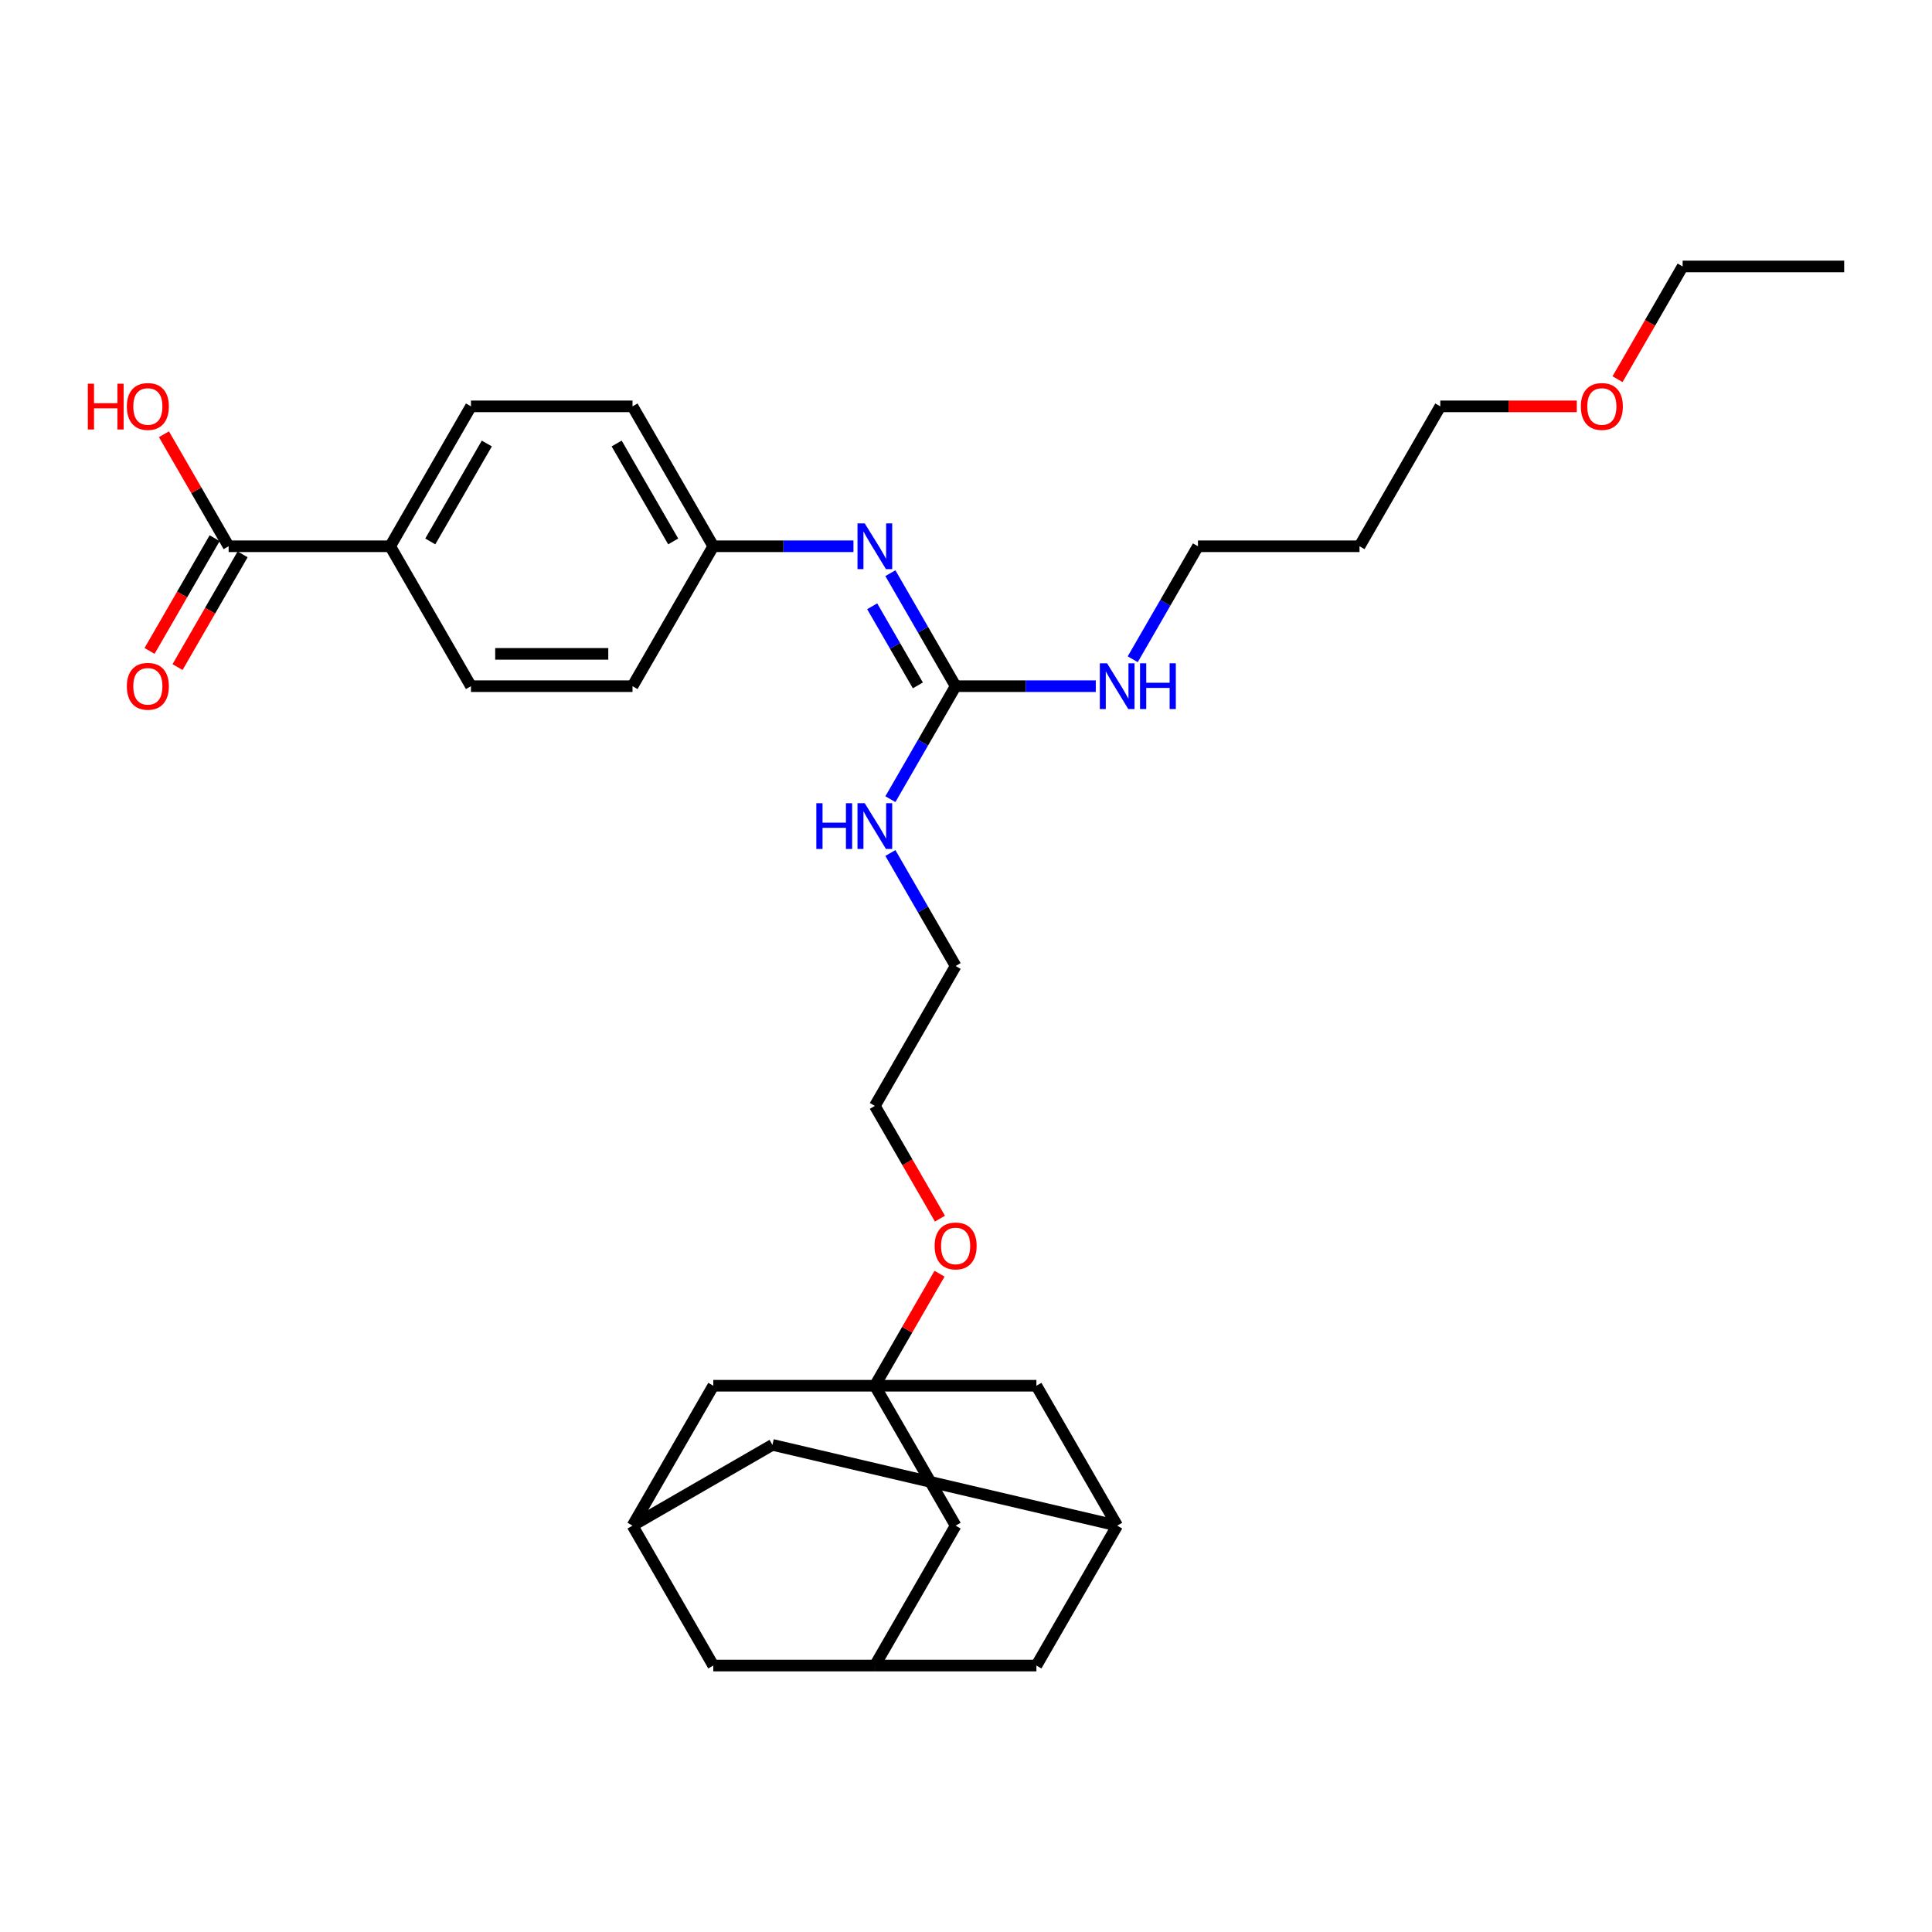 <?xml version='1.0' encoding='iso-8859-1'?>
<svg version='1.1' baseProfile='full'
              xmlns='http://www.w3.org/2000/svg'
                      xmlns:rdkit='http://www.rdkit.org/xml'
                      xmlns:xlink='http://www.w3.org/1999/xlink'
                  xml:space='preserve'
width='1000px' height='1000px' viewBox='0 0 1000 1000'>
<!-- END OF HEADER -->
<rect style='opacity:1.0;fill:#FFFFFF;stroke:none' width='1000' height='1000' x='0' y='0'> </rect>
<path class='bond-7' d='M 452.821,717.253 L 494.632,789.671' style='fill:none;fill-rule:evenodd;stroke:#000000;stroke-width:6px;stroke-linecap:butt;stroke-linejoin:miter;stroke-opacity:1' />
<path class='bond-8' d='M 452.821,717.253 L 369.2,717.253' style='fill:none;fill-rule:evenodd;stroke:#000000;stroke-width:6px;stroke-linecap:butt;stroke-linejoin:miter;stroke-opacity:1' />
<path class='bond-9' d='M 452.821,717.253 L 536.442,717.253' style='fill:none;fill-rule:evenodd;stroke:#000000;stroke-width:6px;stroke-linecap:butt;stroke-linejoin:miter;stroke-opacity:1' />
<path class='bond-19' d='M 452.821,717.253 L 469.56,688.261' style='fill:none;fill-rule:evenodd;stroke:#000000;stroke-width:6px;stroke-linecap:butt;stroke-linejoin:miter;stroke-opacity:1' />
<path class='bond-19' d='M 469.56,688.261 L 486.299,659.268' style='fill:none;fill-rule:evenodd;stroke:#FF0000;stroke-width:6px;stroke-linecap:butt;stroke-linejoin:miter;stroke-opacity:1' />
<path class='bond-0' d='M 494.632,355.165 L 477.748,384.408' style='fill:none;fill-rule:evenodd;stroke:#000000;stroke-width:6px;stroke-linecap:butt;stroke-linejoin:miter;stroke-opacity:1' />
<path class='bond-0' d='M 477.748,384.408 L 460.864,413.651' style='fill:none;fill-rule:evenodd;stroke:#0000FF;stroke-width:6px;stroke-linecap:butt;stroke-linejoin:miter;stroke-opacity:1' />
<path class='bond-1' d='M 494.632,355.165 L 477.748,325.921' style='fill:none;fill-rule:evenodd;stroke:#000000;stroke-width:6px;stroke-linecap:butt;stroke-linejoin:miter;stroke-opacity:1' />
<path class='bond-1' d='M 477.748,325.921 L 460.864,296.678' style='fill:none;fill-rule:evenodd;stroke:#0000FF;stroke-width:6px;stroke-linecap:butt;stroke-linejoin:miter;stroke-opacity:1' />
<path class='bond-1' d='M 475.083,354.754 L 463.264,334.284' style='fill:none;fill-rule:evenodd;stroke:#000000;stroke-width:6px;stroke-linecap:butt;stroke-linejoin:miter;stroke-opacity:1' />
<path class='bond-1' d='M 463.264,334.284 L 451.446,313.813' style='fill:none;fill-rule:evenodd;stroke:#0000FF;stroke-width:6px;stroke-linecap:butt;stroke-linejoin:miter;stroke-opacity:1' />
<path class='bond-14' d='M 494.632,355.165 L 530.906,355.165' style='fill:none;fill-rule:evenodd;stroke:#000000;stroke-width:6px;stroke-linecap:butt;stroke-linejoin:miter;stroke-opacity:1' />
<path class='bond-14' d='M 530.906,355.165 L 567.181,355.165' style='fill:none;fill-rule:evenodd;stroke:#0000FF;stroke-width:6px;stroke-linecap:butt;stroke-linejoin:miter;stroke-opacity:1' />
<path class='bond-16' d='M 441.75,282.747 L 405.475,282.747' style='fill:none;fill-rule:evenodd;stroke:#0000FF;stroke-width:6px;stroke-linecap:butt;stroke-linejoin:miter;stroke-opacity:1' />
<path class='bond-16' d='M 405.475,282.747 L 369.2,282.747' style='fill:none;fill-rule:evenodd;stroke:#000000;stroke-width:6px;stroke-linecap:butt;stroke-linejoin:miter;stroke-opacity:1' />
<path class='bond-2' d='M 118.338,282.747 L 201.959,282.747' style='fill:none;fill-rule:evenodd;stroke:#000000;stroke-width:6px;stroke-linecap:butt;stroke-linejoin:miter;stroke-opacity:1' />
<path class='bond-10' d='M 111.097,278.566 L 94.252,307.742' style='fill:none;fill-rule:evenodd;stroke:#000000;stroke-width:6px;stroke-linecap:butt;stroke-linejoin:miter;stroke-opacity:1' />
<path class='bond-10' d='M 94.252,307.742 L 77.407,336.919' style='fill:none;fill-rule:evenodd;stroke:#FF0000;stroke-width:6px;stroke-linecap:butt;stroke-linejoin:miter;stroke-opacity:1' />
<path class='bond-10' d='M 125.58,286.928 L 108.735,316.104' style='fill:none;fill-rule:evenodd;stroke:#000000;stroke-width:6px;stroke-linecap:butt;stroke-linejoin:miter;stroke-opacity:1' />
<path class='bond-10' d='M 108.735,316.104 L 91.89,345.281' style='fill:none;fill-rule:evenodd;stroke:#FF0000;stroke-width:6px;stroke-linecap:butt;stroke-linejoin:miter;stroke-opacity:1' />
<path class='bond-20' d='M 118.338,282.747 L 101.6,253.755' style='fill:none;fill-rule:evenodd;stroke:#000000;stroke-width:6px;stroke-linecap:butt;stroke-linejoin:miter;stroke-opacity:1' />
<path class='bond-20' d='M 101.6,253.755 L 84.861,224.762' style='fill:none;fill-rule:evenodd;stroke:#FF0000;stroke-width:6px;stroke-linecap:butt;stroke-linejoin:miter;stroke-opacity:1' />
<path class='bond-3' d='M 578.252,789.671 L 536.442,717.253' style='fill:none;fill-rule:evenodd;stroke:#000000;stroke-width:6px;stroke-linecap:butt;stroke-linejoin:miter;stroke-opacity:1' />
<path class='bond-11' d='M 578.252,789.671 L 399.808,747.86' style='fill:none;fill-rule:evenodd;stroke:#000000;stroke-width:6px;stroke-linecap:butt;stroke-linejoin:miter;stroke-opacity:1' />
<path class='bond-13' d='M 578.252,789.671 L 536.442,862.088' style='fill:none;fill-rule:evenodd;stroke:#000000;stroke-width:6px;stroke-linecap:butt;stroke-linejoin:miter;stroke-opacity:1' />
<path class='bond-4' d='M 327.39,789.671 L 369.2,717.253' style='fill:none;fill-rule:evenodd;stroke:#000000;stroke-width:6px;stroke-linecap:butt;stroke-linejoin:miter;stroke-opacity:1' />
<path class='bond-12' d='M 327.39,789.671 L 369.2,862.088' style='fill:none;fill-rule:evenodd;stroke:#000000;stroke-width:6px;stroke-linecap:butt;stroke-linejoin:miter;stroke-opacity:1' />
<path class='bond-32' d='M 327.39,789.671 L 399.808,747.86' style='fill:none;fill-rule:evenodd;stroke:#000000;stroke-width:6px;stroke-linecap:butt;stroke-linejoin:miter;stroke-opacity:1' />
<path class='bond-5' d='M 452.821,862.088 L 494.632,789.671' style='fill:none;fill-rule:evenodd;stroke:#000000;stroke-width:6px;stroke-linecap:butt;stroke-linejoin:miter;stroke-opacity:1' />
<path class='bond-31' d='M 452.821,862.088 L 536.442,862.088' style='fill:none;fill-rule:evenodd;stroke:#000000;stroke-width:6px;stroke-linecap:butt;stroke-linejoin:miter;stroke-opacity:1' />
<path class='bond-33' d='M 452.821,862.088 L 369.2,862.088' style='fill:none;fill-rule:evenodd;stroke:#000000;stroke-width:6px;stroke-linecap:butt;stroke-linejoin:miter;stroke-opacity:1' />
<path class='bond-6' d='M 201.959,282.747 L 243.769,210.329' style='fill:none;fill-rule:evenodd;stroke:#000000;stroke-width:6px;stroke-linecap:butt;stroke-linejoin:miter;stroke-opacity:1' />
<path class='bond-6' d='M 222.714,280.246 L 251.981,229.554' style='fill:none;fill-rule:evenodd;stroke:#000000;stroke-width:6px;stroke-linecap:butt;stroke-linejoin:miter;stroke-opacity:1' />
<path class='bond-34' d='M 201.959,282.747 L 243.769,355.165' style='fill:none;fill-rule:evenodd;stroke:#000000;stroke-width:6px;stroke-linecap:butt;stroke-linejoin:miter;stroke-opacity:1' />
<path class='bond-25' d='M 586.295,341.233 L 603.179,311.99' style='fill:none;fill-rule:evenodd;stroke:#0000FF;stroke-width:6px;stroke-linecap:butt;stroke-linejoin:miter;stroke-opacity:1' />
<path class='bond-25' d='M 603.179,311.99 L 620.063,282.747' style='fill:none;fill-rule:evenodd;stroke:#000000;stroke-width:6px;stroke-linecap:butt;stroke-linejoin:miter;stroke-opacity:1' />
<path class='bond-15' d='M 460.864,441.514 L 477.748,470.757' style='fill:none;fill-rule:evenodd;stroke:#0000FF;stroke-width:6px;stroke-linecap:butt;stroke-linejoin:miter;stroke-opacity:1' />
<path class='bond-15' d='M 477.748,470.757 L 494.632,500' style='fill:none;fill-rule:evenodd;stroke:#000000;stroke-width:6px;stroke-linecap:butt;stroke-linejoin:miter;stroke-opacity:1' />
<path class='bond-21' d='M 369.2,282.747 L 327.39,355.165' style='fill:none;fill-rule:evenodd;stroke:#000000;stroke-width:6px;stroke-linecap:butt;stroke-linejoin:miter;stroke-opacity:1' />
<path class='bond-22' d='M 369.2,282.747 L 327.39,210.329' style='fill:none;fill-rule:evenodd;stroke:#000000;stroke-width:6px;stroke-linecap:butt;stroke-linejoin:miter;stroke-opacity:1' />
<path class='bond-22' d='M 348.445,280.246 L 319.178,229.554' style='fill:none;fill-rule:evenodd;stroke:#000000;stroke-width:6px;stroke-linecap:butt;stroke-linejoin:miter;stroke-opacity:1' />
<path class='bond-17' d='M 243.769,355.165 L 327.39,355.165' style='fill:none;fill-rule:evenodd;stroke:#000000;stroke-width:6px;stroke-linecap:butt;stroke-linejoin:miter;stroke-opacity:1' />
<path class='bond-17' d='M 256.313,338.441 L 314.847,338.441' style='fill:none;fill-rule:evenodd;stroke:#000000;stroke-width:6px;stroke-linecap:butt;stroke-linejoin:miter;stroke-opacity:1' />
<path class='bond-18' d='M 243.769,210.329 L 327.39,210.329' style='fill:none;fill-rule:evenodd;stroke:#000000;stroke-width:6px;stroke-linecap:butt;stroke-linejoin:miter;stroke-opacity:1' />
<path class='bond-28' d='M 486.511,630.77 L 469.666,601.594' style='fill:none;fill-rule:evenodd;stroke:#FF0000;stroke-width:6px;stroke-linecap:butt;stroke-linejoin:miter;stroke-opacity:1' />
<path class='bond-28' d='M 469.666,601.594 L 452.821,572.418' style='fill:none;fill-rule:evenodd;stroke:#000000;stroke-width:6px;stroke-linecap:butt;stroke-linejoin:miter;stroke-opacity:1' />
<path class='bond-23' d='M 703.683,282.747 L 620.063,282.747' style='fill:none;fill-rule:evenodd;stroke:#000000;stroke-width:6px;stroke-linecap:butt;stroke-linejoin:miter;stroke-opacity:1' />
<path class='bond-26' d='M 703.683,282.747 L 745.494,210.329' style='fill:none;fill-rule:evenodd;stroke:#000000;stroke-width:6px;stroke-linecap:butt;stroke-linejoin:miter;stroke-opacity:1' />
<path class='bond-24' d='M 816.153,210.329 L 780.823,210.329' style='fill:none;fill-rule:evenodd;stroke:#FF0000;stroke-width:6px;stroke-linecap:butt;stroke-linejoin:miter;stroke-opacity:1' />
<path class='bond-24' d='M 780.823,210.329 L 745.494,210.329' style='fill:none;fill-rule:evenodd;stroke:#000000;stroke-width:6px;stroke-linecap:butt;stroke-linejoin:miter;stroke-opacity:1' />
<path class='bond-29' d='M 837.235,196.264 L 854.08,167.088' style='fill:none;fill-rule:evenodd;stroke:#FF0000;stroke-width:6px;stroke-linecap:butt;stroke-linejoin:miter;stroke-opacity:1' />
<path class='bond-29' d='M 854.08,167.088 L 870.925,137.912' style='fill:none;fill-rule:evenodd;stroke:#000000;stroke-width:6px;stroke-linecap:butt;stroke-linejoin:miter;stroke-opacity:1' />
<path class='bond-27' d='M 494.632,500 L 452.821,572.418' style='fill:none;fill-rule:evenodd;stroke:#000000;stroke-width:6px;stroke-linecap:butt;stroke-linejoin:miter;stroke-opacity:1' />
<path class='bond-30' d='M 870.925,137.912 L 954.545,137.912' style='fill:none;fill-rule:evenodd;stroke:#000000;stroke-width:6px;stroke-linecap:butt;stroke-linejoin:miter;stroke-opacity:1' />
<path  class='atom-2' d='M 447.587 270.906
L 455.347 283.449
Q 456.116 284.687, 457.353 286.928
Q 458.591 289.169, 458.658 289.303
L 458.658 270.906
L 461.802 270.906
L 461.802 294.588
L 458.558 294.588
L 450.229 280.874
Q 449.259 279.268, 448.222 277.429
Q 447.219 275.589, 446.918 275.02
L 446.918 294.588
L 443.84 294.588
L 443.84 270.906
L 447.587 270.906
' fill='#0000FF'/>
<path  class='atom-11' d='M 65.657 355.232
Q 65.657 349.545, 68.467 346.368
Q 71.277 343.19, 76.528 343.19
Q 81.779 343.19, 84.589 346.368
Q 87.399 349.545, 87.399 355.232
Q 87.399 360.985, 84.556 364.263
Q 81.713 367.507, 76.528 367.507
Q 71.31 367.507, 68.467 364.263
Q 65.657 361.018, 65.657 355.232
M 76.528 364.831
Q 80.14 364.831, 82.08 362.423
Q 84.054 359.981, 84.054 355.232
Q 84.054 350.582, 82.08 348.241
Q 80.14 345.866, 76.528 345.866
Q 72.916 345.866, 70.942 348.207
Q 69.002 350.549, 69.002 355.232
Q 69.002 360.015, 70.942 362.423
Q 72.916 364.831, 76.528 364.831
' fill='#FF0000'/>
<path  class='atom-15' d='M 573.018 343.324
L 580.778 355.867
Q 581.547 357.105, 582.785 359.346
Q 584.022 361.587, 584.089 361.721
L 584.089 343.324
L 587.233 343.324
L 587.233 367.005
L 583.989 367.005
L 575.66 353.292
Q 574.69 351.686, 573.653 349.846
Q 572.65 348.007, 572.349 347.438
L 572.349 367.005
L 569.271 367.005
L 569.271 343.324
L 573.018 343.324
' fill='#0000FF'/>
<path  class='atom-15' d='M 590.076 343.324
L 593.287 343.324
L 593.287 353.392
L 605.396 353.392
L 605.396 343.324
L 608.607 343.324
L 608.607 367.005
L 605.396 367.005
L 605.396 356.068
L 593.287 356.068
L 593.287 367.005
L 590.076 367.005
L 590.076 343.324
' fill='#0000FF'/>
<path  class='atom-16' d='M 422.534 415.742
L 425.745 415.742
L 425.745 425.81
L 437.853 425.81
L 437.853 415.742
L 441.064 415.742
L 441.064 439.423
L 437.853 439.423
L 437.853 428.485
L 425.745 428.485
L 425.745 439.423
L 422.534 439.423
L 422.534 415.742
' fill='#0000FF'/>
<path  class='atom-16' d='M 447.587 415.742
L 455.347 428.285
Q 456.116 429.522, 457.353 431.763
Q 458.591 434.004, 458.658 434.138
L 458.658 415.742
L 461.802 415.742
L 461.802 439.423
L 458.558 439.423
L 450.229 425.709
Q 449.259 424.104, 448.222 422.264
Q 447.219 420.424, 446.918 419.856
L 446.918 439.423
L 443.84 439.423
L 443.84 415.742
L 447.587 415.742
' fill='#0000FF'/>
<path  class='atom-20' d='M 483.761 644.902
Q 483.761 639.216, 486.571 636.038
Q 489.38 632.861, 494.632 632.861
Q 499.883 632.861, 502.693 636.038
Q 505.502 639.216, 505.502 644.902
Q 505.502 650.655, 502.659 653.933
Q 499.816 657.178, 494.632 657.178
Q 489.414 657.178, 486.571 653.933
Q 483.761 650.689, 483.761 644.902
M 494.632 654.502
Q 498.244 654.502, 500.184 652.094
Q 502.157 649.652, 502.157 644.902
Q 502.157 640.253, 500.184 637.912
Q 498.244 635.537, 494.632 635.537
Q 491.019 635.537, 489.046 637.878
Q 487.106 640.219, 487.106 644.902
Q 487.106 649.685, 489.046 652.094
Q 491.019 654.502, 494.632 654.502
' fill='#FF0000'/>
<path  class='atom-21' d='M 45.455 198.622
L 48.666 198.622
L 48.666 208.69
L 60.774 208.69
L 60.774 198.622
L 63.985 198.622
L 63.985 222.304
L 60.774 222.304
L 60.774 211.366
L 48.666 211.366
L 48.666 222.304
L 45.455 222.304
L 45.455 198.622
' fill='#FF0000'/>
<path  class='atom-21' d='M 65.657 210.396
Q 65.657 204.71, 68.467 201.532
Q 71.277 198.355, 76.528 198.355
Q 81.779 198.355, 84.589 201.532
Q 87.399 204.71, 87.399 210.396
Q 87.399 216.149, 84.556 219.427
Q 81.713 222.672, 76.528 222.672
Q 71.31 222.672, 68.467 219.427
Q 65.657 216.183, 65.657 210.396
M 76.528 219.996
Q 80.14 219.996, 82.08 217.588
Q 84.054 215.146, 84.054 210.396
Q 84.054 205.747, 82.08 203.406
Q 80.14 201.031, 76.528 201.031
Q 72.916 201.031, 70.942 203.372
Q 69.002 205.714, 69.002 210.396
Q 69.002 215.179, 70.942 217.588
Q 72.916 219.996, 76.528 219.996
' fill='#FF0000'/>
<path  class='atom-25' d='M 818.244 210.396
Q 818.244 204.71, 821.053 201.532
Q 823.863 198.355, 829.114 198.355
Q 834.366 198.355, 837.175 201.532
Q 839.985 204.71, 839.985 210.396
Q 839.985 216.149, 837.142 219.427
Q 834.299 222.672, 829.114 222.672
Q 823.896 222.672, 821.053 219.427
Q 818.244 216.183, 818.244 210.396
M 829.114 219.996
Q 832.727 219.996, 834.667 217.588
Q 836.64 215.146, 836.64 210.396
Q 836.64 205.747, 834.667 203.406
Q 832.727 201.031, 829.114 201.031
Q 825.502 201.031, 823.529 203.372
Q 821.589 205.714, 821.589 210.396
Q 821.589 215.179, 823.529 217.588
Q 825.502 219.996, 829.114 219.996
' fill='#FF0000'/>
</svg>
